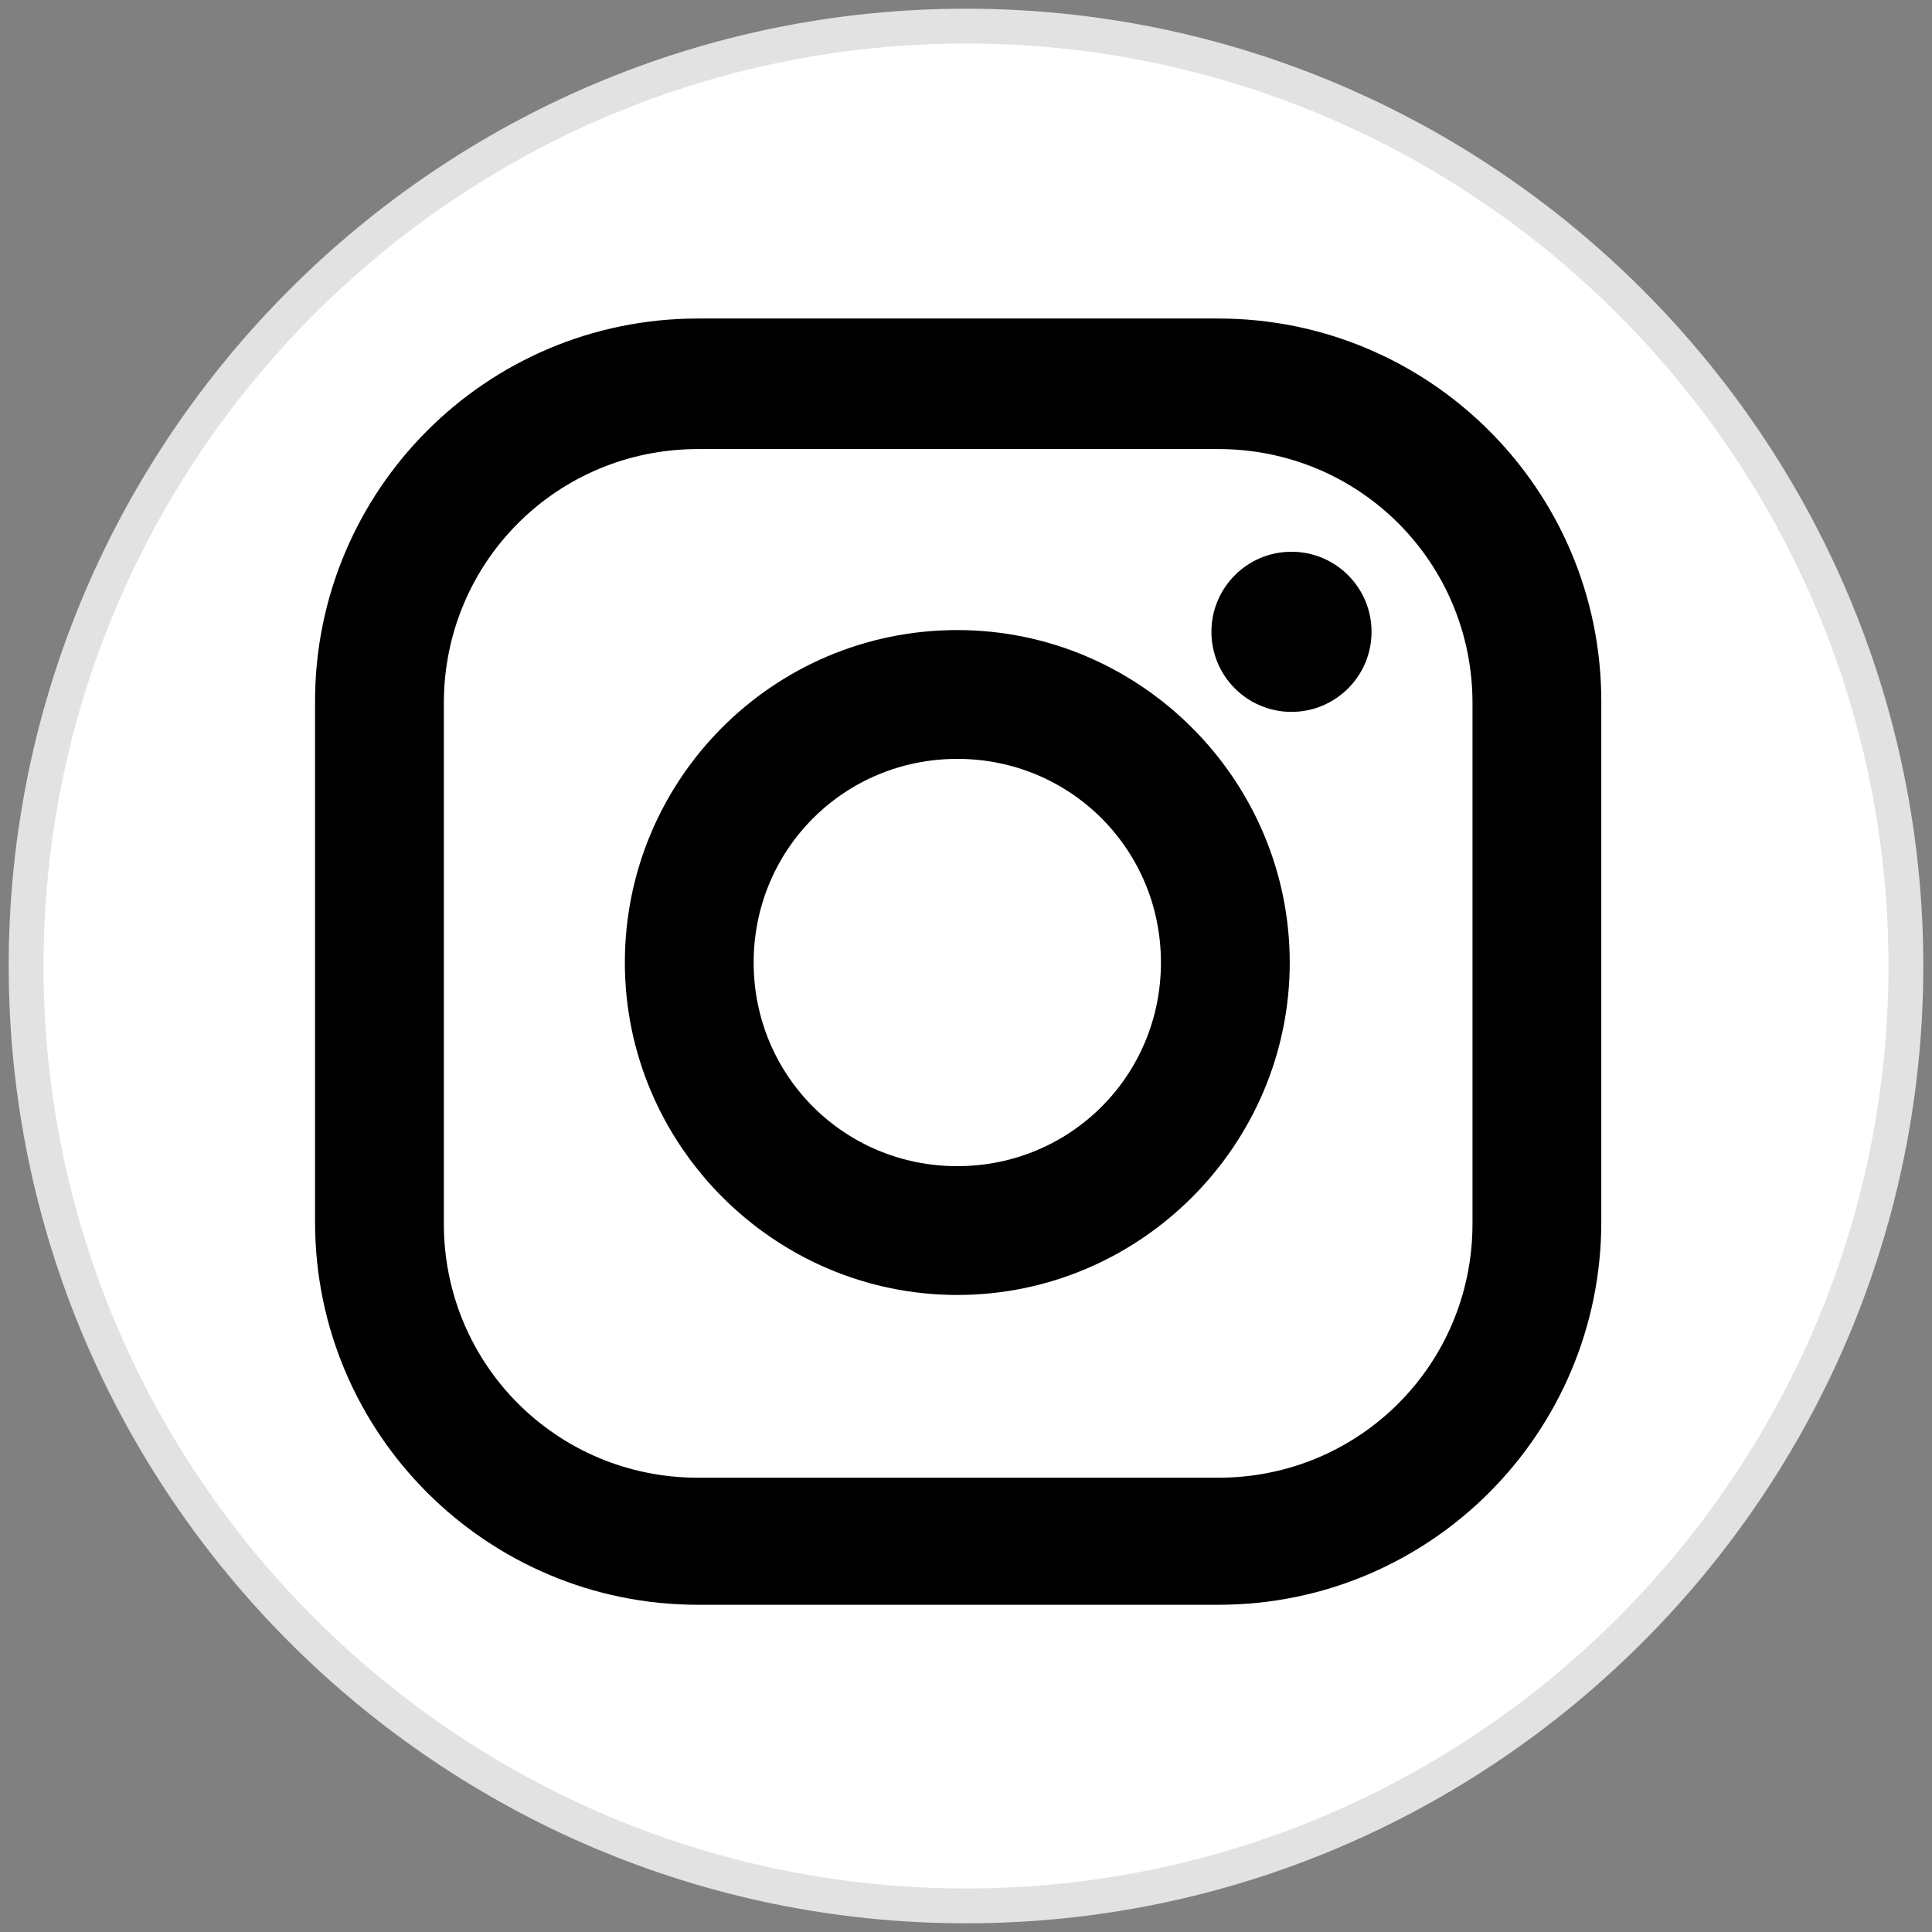 <?xml version="1.0" encoding="UTF-8"?> <svg xmlns="http://www.w3.org/2000/svg" id="Layer_1" version="1.1" viewBox="0 0 111 111"><rect x="0" y="0" width="111" height="111" fill="#808080" stroke="none"/><defs><style> .st0 { fill: #e2e2e2; } .st1 { fill: #fff; } </style></defs><g><path class="st1" d="M55.5,109.5C25.7,109.5,1.5,85.3,1.5,55.5S25.7,1.5,55.5,1.5s54,24.2,54,54-24.2,54-54,54Z"></path><path class="st0" d="M55.5,2.5c29.2,0,53,23.8,53,53s-23.8,53-53,53S2.5,84.7,2.5,55.5,26.3,2.5,55.5,2.5M55.5.5C25.2.5.5,25.2.5,55.5s24.7,55,55,55,55-24.7,55-55S85.8.5,55.5.5h0Z"></path></g><g><path d="M70,18.3h-29.9c-12.2,0-22,9.9-22,22v29.9c0,12.2,9.9,22,22,22h29.9c12.2,0,22-9.9,22-22v-29.9c0-12.2-9.9-22-22-22ZM84.6,70.3c0,8.1-6.5,14.6-14.6,14.6h-29.9c-8.1,0-14.6-6.5-14.6-14.6v-29.9c0-8.1,6.5-14.6,14.6-14.6h29.9c8.1,0,14.6,6.5,14.6,14.6v29.9h0Z"></path><path d="M55,36.2c-10.6,0-19.1,8.6-19.1,19.1s8.6,19.1,19.1,19.1,19.1-8.6,19.1-19.1-8.6-19.1-19.1-19.1ZM55,67c-6.5,0-11.7-5.2-11.7-11.7s5.2-11.7,11.7-11.7,11.7,5.2,11.7,11.7-5.2,11.7-11.7,11.7Z"></path><circle cx="74.2" cy="36.3" r="4.6"></circle></g></svg> 
